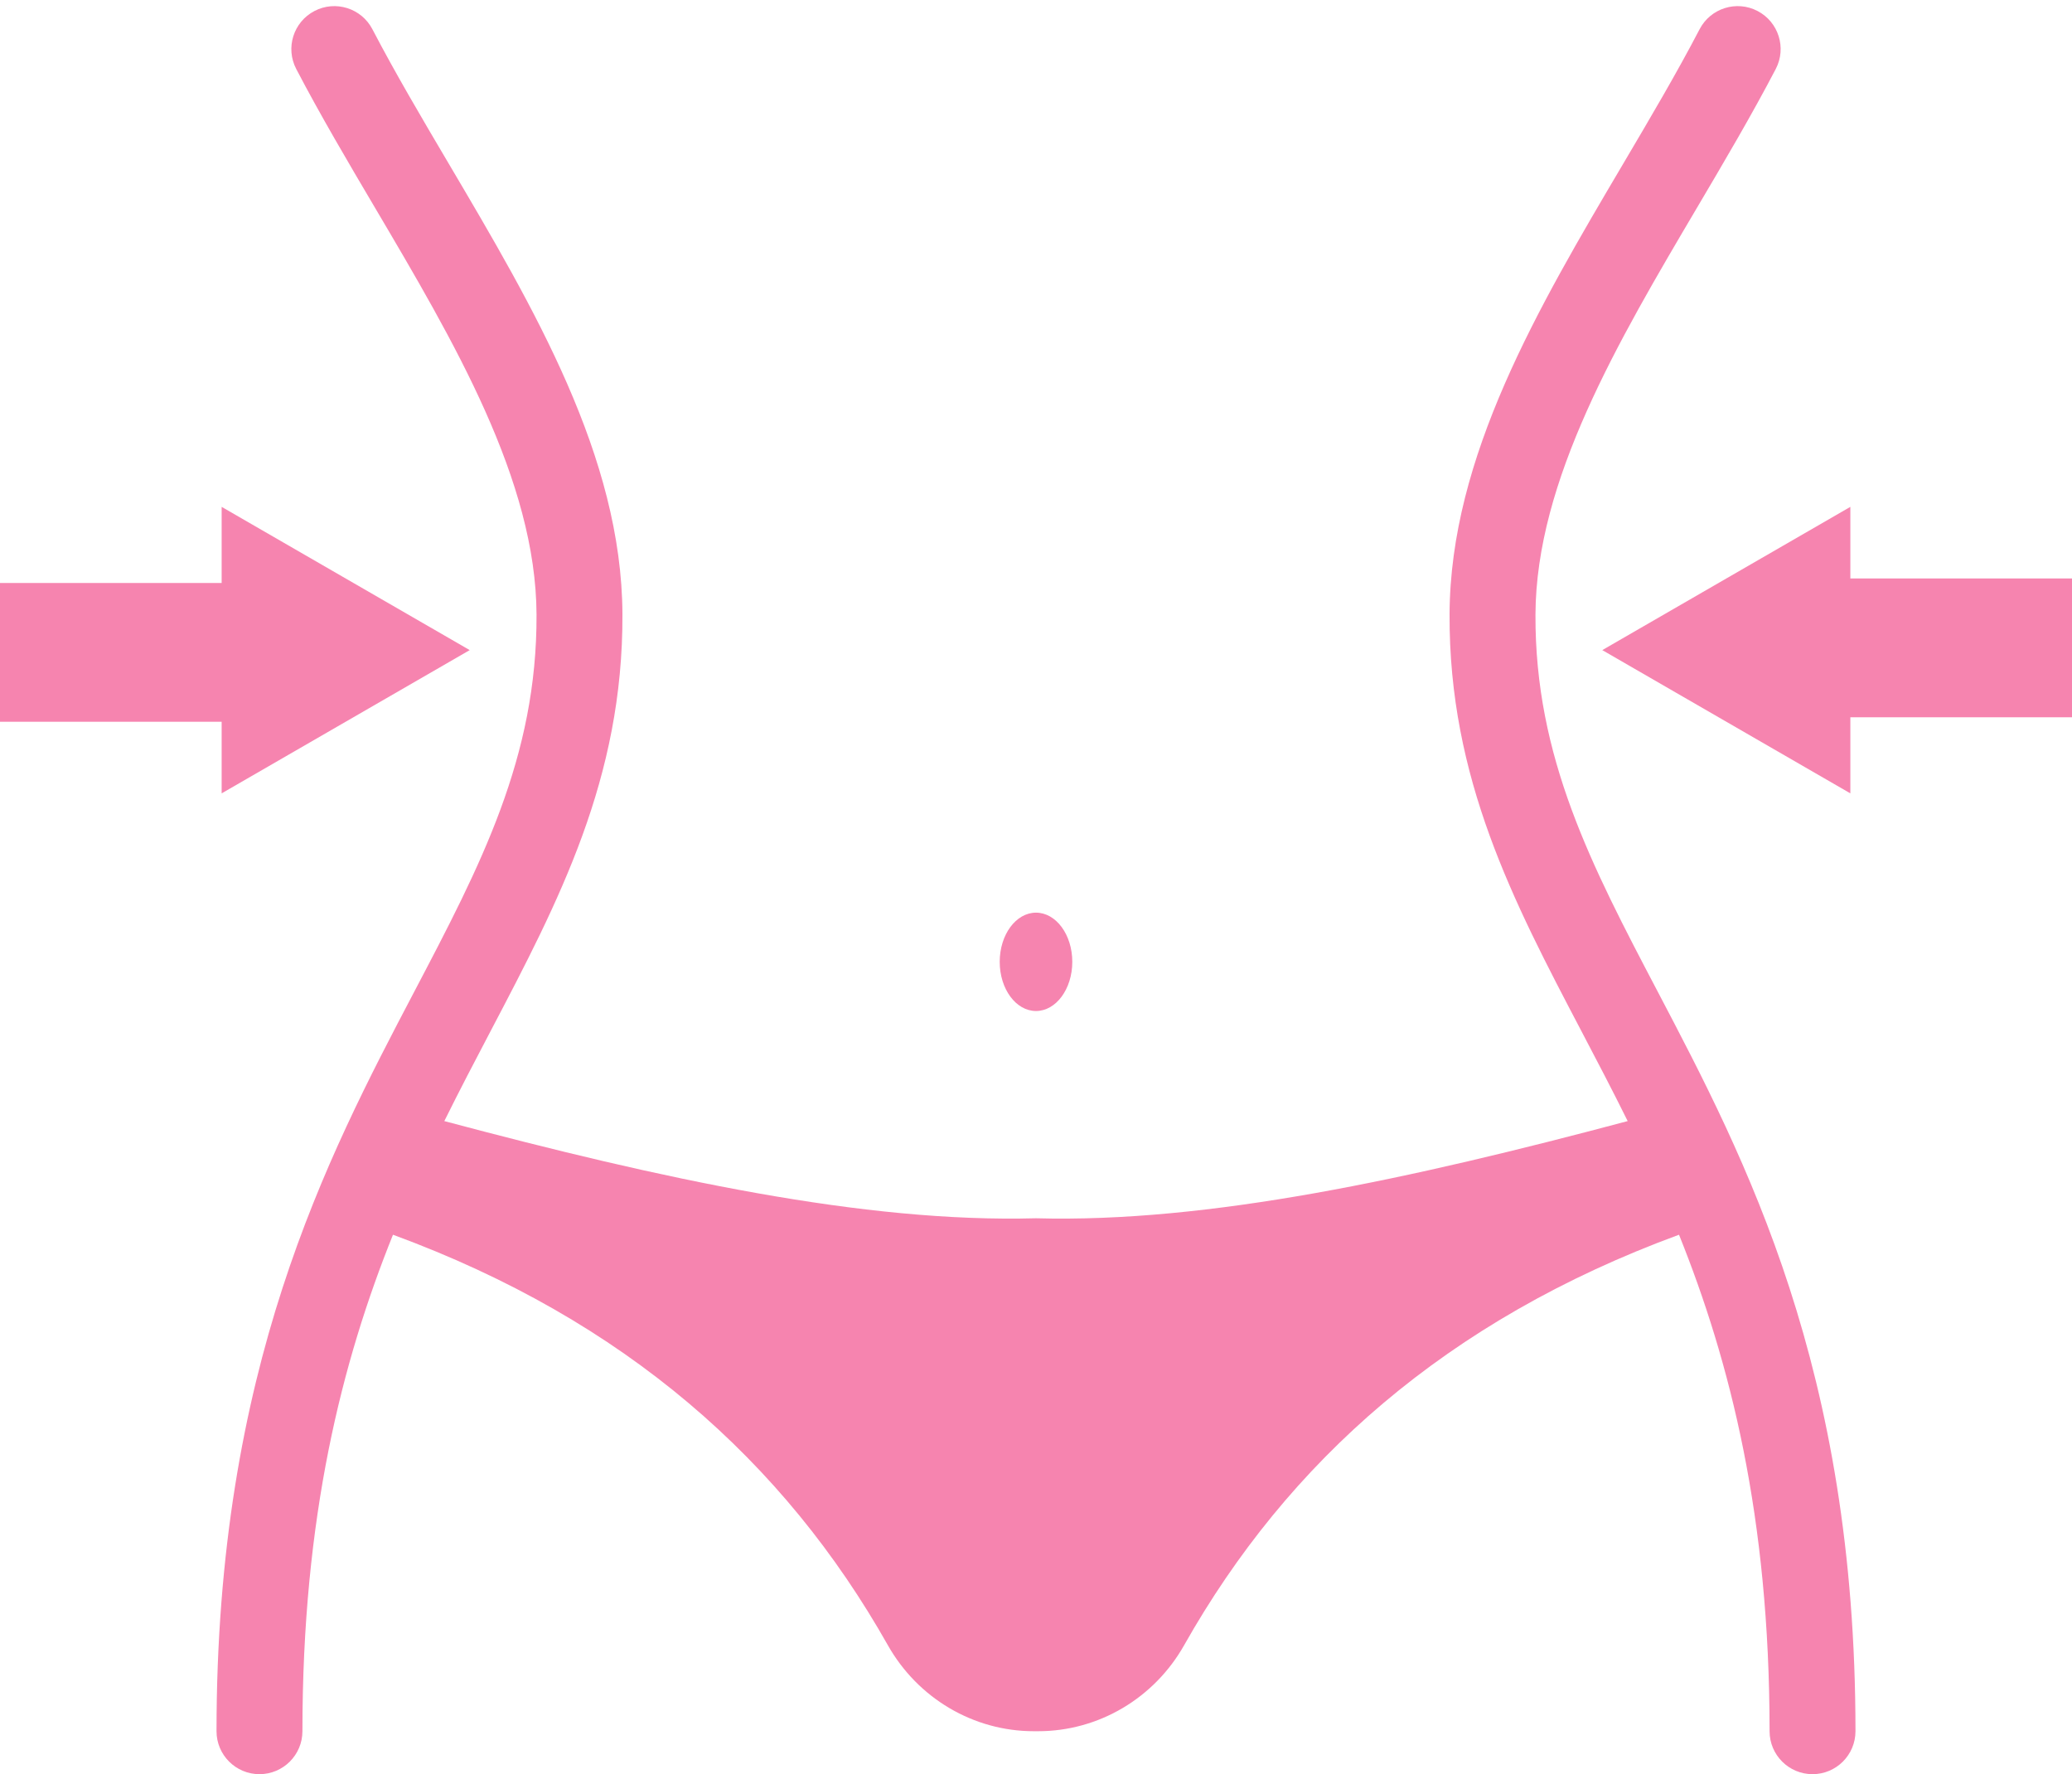 <?xml version="1.0" encoding="UTF-8" standalone="no"?><svg xmlns="http://www.w3.org/2000/svg" xmlns:xlink="http://www.w3.org/1999/xlink" fill="#f684af" height="413" preserveAspectRatio="xMidYMid meet" version="1" viewBox="14.8 48.8 482.4 413.0" width="482.4" zoomAndPan="magnify"><g id="change1_1"><path d="M372.285,191.834c0.139-31.228,19.193-63.495,37.62-94.7 c6.258-10.598,12.729-21.557,18.327-32.28 c2.556-4.896,0.658-10.937-4.238-13.492c-4.896-2.557-10.938-0.658-13.492,4.237 c-5.355,10.26-11.409,20.512-17.818,31.366 c-19.781,33.498-40.235,68.136-40.398,104.78 c-0.17,38.264,14.823,66.825,30.695,97.064 c3.554,6.771,7.19,13.706,10.773,20.946 C343.178,323.226,296.089,333.473,256,332.377 c-40.089,1.096-87.178-9.151-137.754-22.621 c3.583-7.239,7.219-14.175,10.773-20.946c15.872-30.239,30.865-58.8,30.695-97.064 c-0.163-36.644-20.617-71.282-40.398-104.78 c-6.409-10.854-12.463-21.106-17.818-31.366 c-2.556-4.896-8.597-6.794-13.492-4.237c-4.896,2.556-6.794,8.596-4.238,13.492 c5.598,10.724,12.069,21.682,18.327,32.28 c18.427,31.205,37.481,63.472,37.62,94.7 c0.147,33.286-13.084,58.493-28.404,87.68 c-20.539,39.128-46.101,87.825-46.101,172.259c0,5.523,4.478,10,10,10s10-4.477,10-10 c0-49.913,9.175-85.963,21.085-115.566c54.103,19.873,91.072,52.817,115.215,95.547 c6.949,12.298,19.861,20.02,33.987,20.02H256h0.503 c14.125,0,27.038-7.721,33.987-20.02c24.143-42.73,61.113-75.674,115.215-95.547 c11.91,29.604,21.085,65.653,21.085,115.566c0,5.523,4.478,10,10,10s10-4.477,10-10 c0-84.434-25.562-133.13-46.101-172.259 C385.369,250.327,372.138,225.121,372.285,191.834z" fill="inherit"/><path d="M66.405 233.471L124.159 200.126 66.405 166.782 66.405 184.496 14.799 184.496 14.799 216.798 66.405 216.798z" fill="inherit"/><path d="M445.595 183.454L445.595 166.782 387.841 200.126 445.595 233.471 445.595 215.756 497.201 215.756 497.201 183.454z" fill="inherit"/><ellipse cx="256" cy="272.686" fill="inherit" rx="8.449" ry="11.447"/></g></svg>